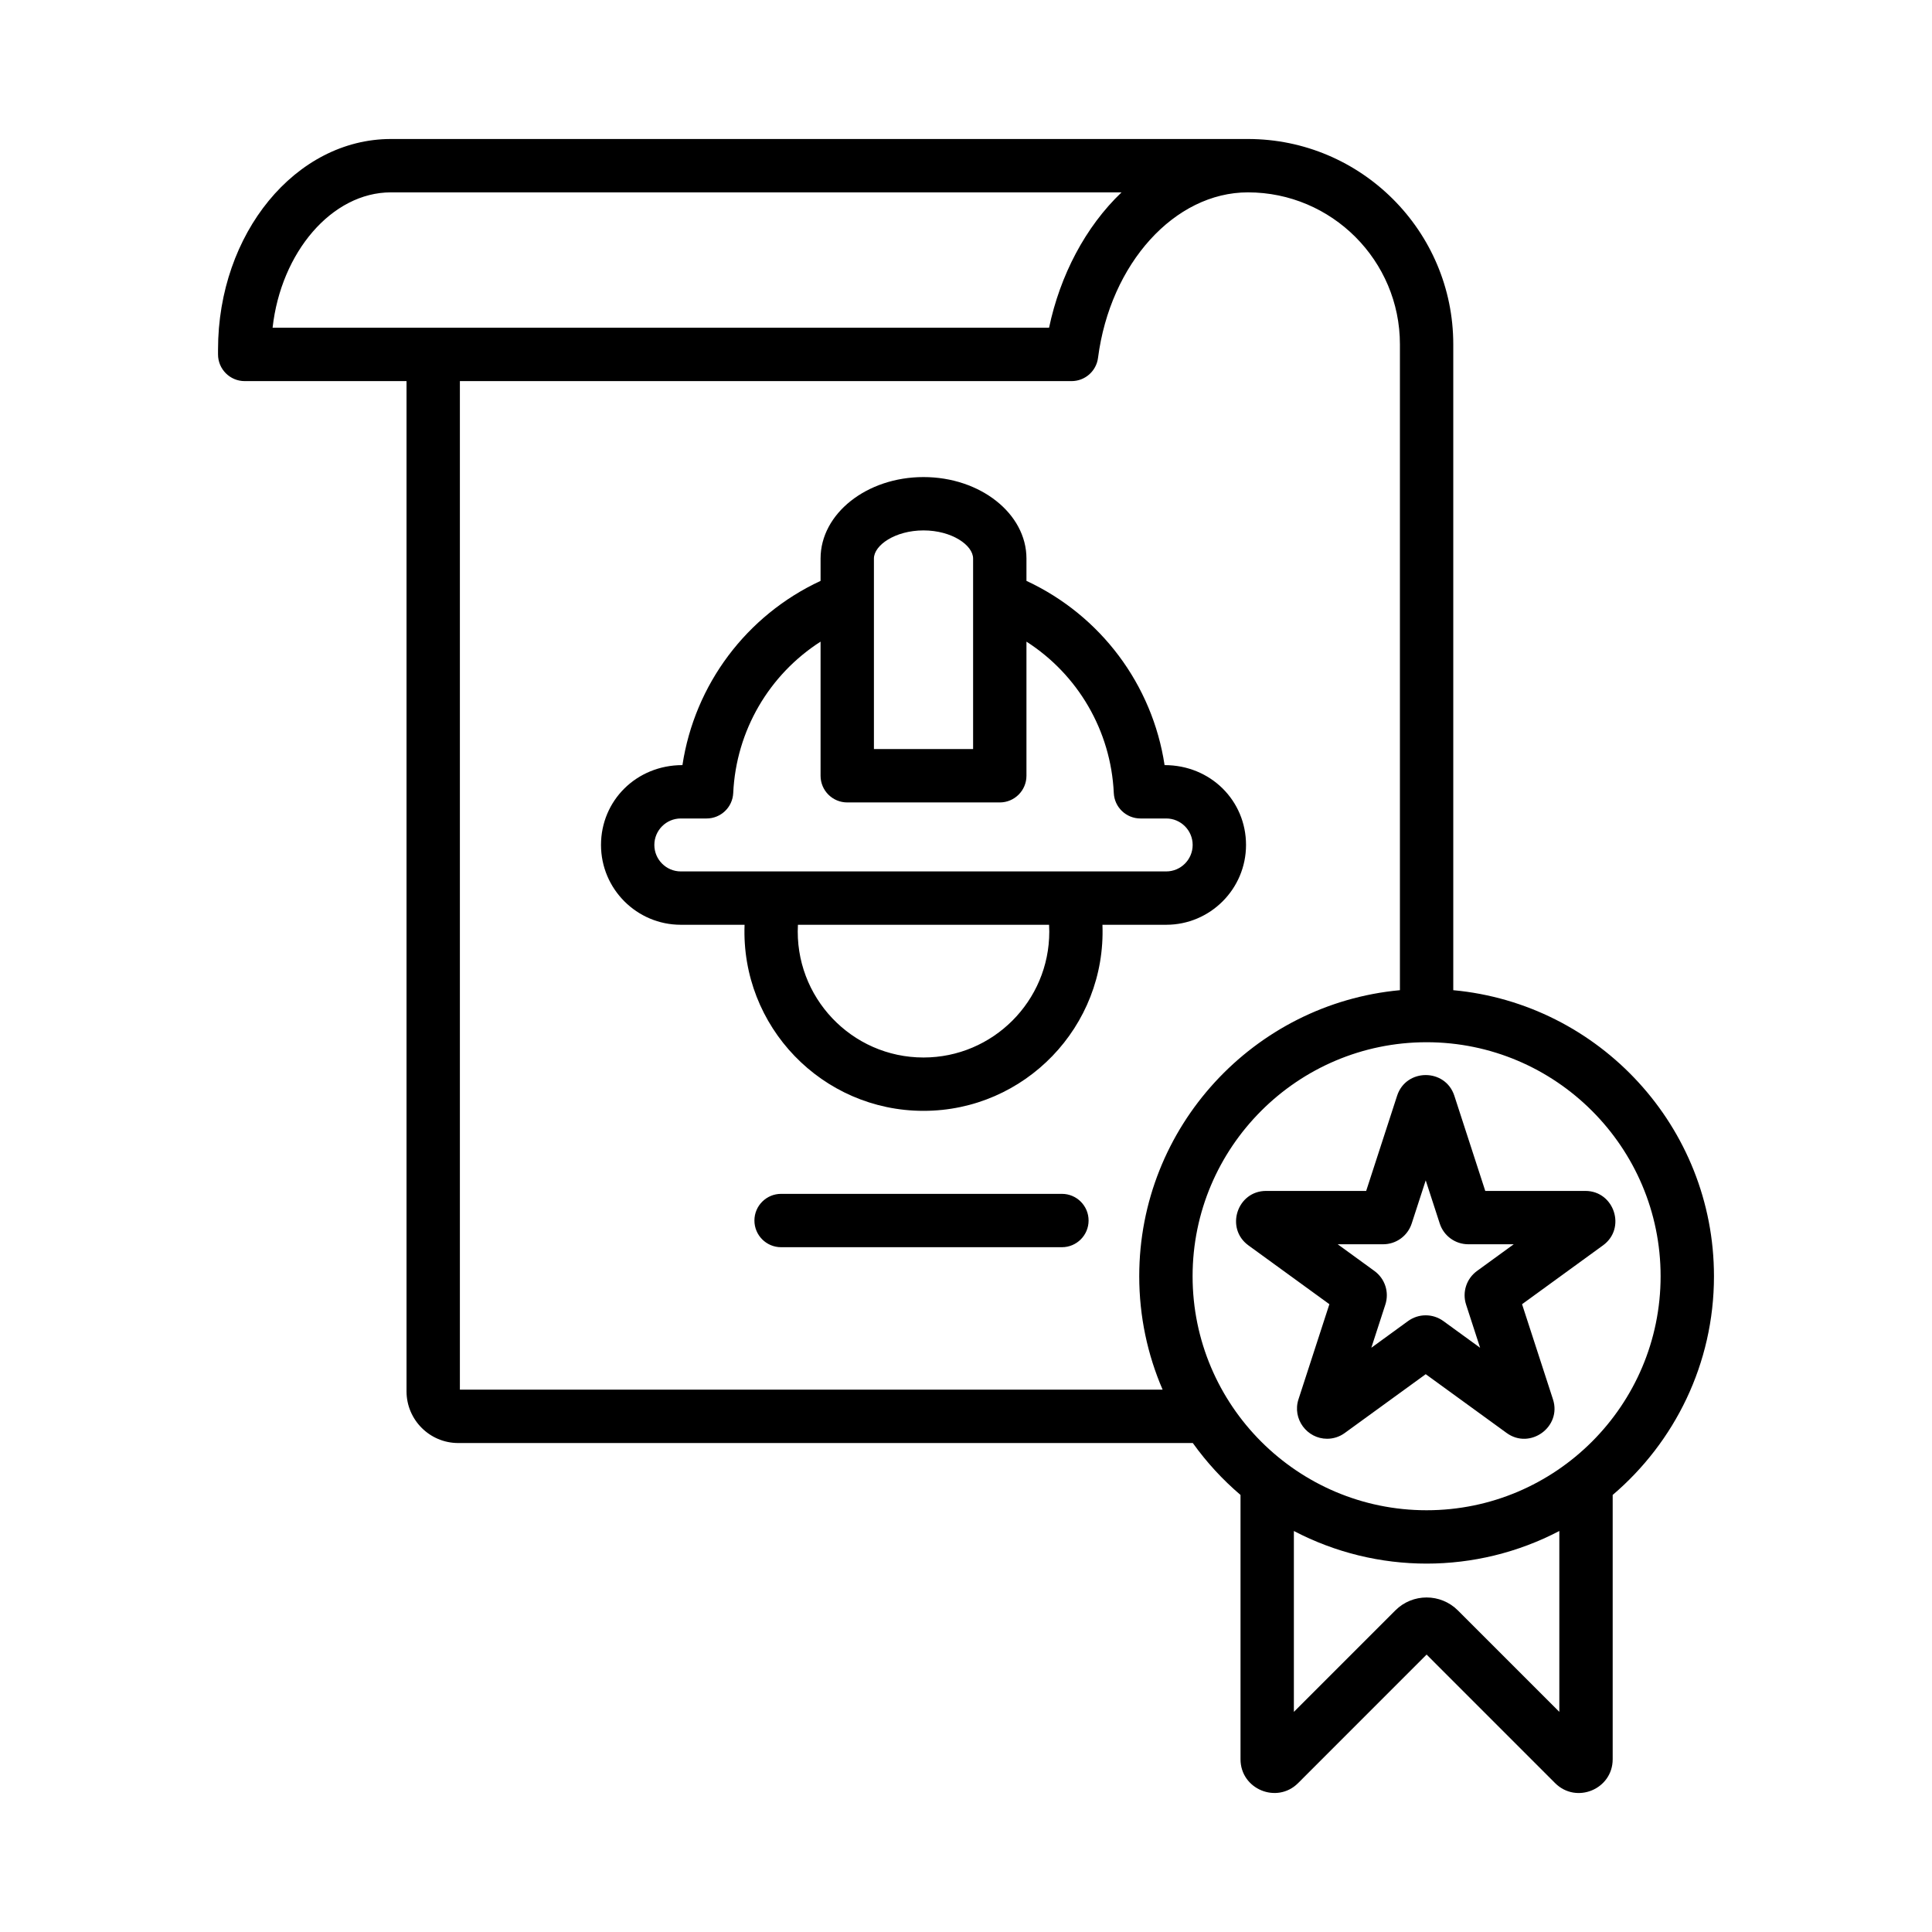 <svg id="Layer_1" enable-background="new 0 0 500 500" height="512" viewBox="0 0 500 500" width="512" xmlns="http://www.w3.org/2000/svg"><path clip-rule="evenodd" d="m271.552 241.127c0 17.952-14.602 32.552-32.549 32.552-18.623 0-33.501-15.65-32.501-34.349h65c.033.599.05 1.203.05 1.797zm-102.208-22.458c0-3.776 3.073-6.849 6.849-6.849h6.669c3.688 0 6.725-2.899 6.896-6.587.746-16.173 9.329-30.671 22.604-39.177v34.71c0 3.814 3.09 6.903 6.904 6.903h39.475c3.812 0 6.904-3.089 6.904-6.903v-34.71c13.275 8.506 21.855 23.004 22.603 39.177.17 3.688 3.206 6.587 6.896 6.587h6.668c3.777 0 6.848 3.074 6.848 6.849 0 3.78-3.071 6.854-6.848 6.854h-125.62c-3.775.001-6.848-3.073-6.848-6.854zm56.826-74.121v49.31h25.667v-49.31c0-3.435-5.488-7.278-12.834-7.278s-12.833 3.844-12.833 7.278zm75.643 94.782c11.389 0 20.657-9.266 20.657-20.66 0-11.454-9.149-20.661-21.077-20.661-3.159-20.841-16.55-38.748-35.747-47.678v-5.782c0-11.624-11.952-21.084-26.642-21.084-14.691 0-26.641 9.461-26.641 21.084v5.782c-19.197 8.93-32.588 26.838-35.749 47.678-11.928 0-21.075 9.207-21.075 20.661 0 11.395 9.266 20.66 20.655 20.66h16.502c-1.001 26.359 20.101 48.156 46.308 48.156 26.214 0 47.318-21.818 46.307-48.156zm-20.088 76.542c0 3.815-3.09 6.903-6.904 6.903h-72.674c-3.811 0-6.904-3.089-6.904-6.903s3.093-6.903 6.904-6.903h72.674c3.814 0 6.904 3.089 6.904 6.903zm76.216 6.143c3.383 0 6.357-2.153 7.406-5.373l3.629-11.166 3.627 11.166c1.045 3.22 4.021 5.373 7.406 5.373h11.743l-9.504 6.908c-2.734 1.993-3.87 5.49-2.826 8.706l3.629 11.171-9.504-6.908c-2.74-1.986-6.41-1.986-9.151 0l-9.499 6.908 3.627-11.171c1.049-3.215-.088-6.713-2.828-8.706l-9.499-6.908zm-21.901 40.142 8.004-24.631-20.953-15.224c-6.075-4.415-2.928-14.093 4.576-14.093h25.899l8.004-24.631c2.32-7.137 12.493-7.137 14.813 0l8.002 24.631h25.899c7.503 0 10.648 9.678 4.58 14.084l-20.957 15.233 8.004 24.631c2.314 7.11-5.936 13.099-11.985 8.701l-20.95-15.219-20.954 15.219c-1.368.999-2.972 1.491-4.576 1.491-5.19-.001-9.047-5.135-7.406-10.192zm67.513 80.873-26.242-26.243c-4.479-4.484-11.736-4.486-16.215 0l-26.242 26.243v-46.811c21.519 11.256 47.18 11.254 68.699 0zm-94.911-112.743c0-33.39 27.167-60.559 60.56-60.559s60.562 27.169 60.562 60.559c0 33.4-27.169 60.564-60.562 60.564s-60.56-27.164-60.56-60.564zm-189.624 29.356h181.867c-3.888-9.008-6.052-18.936-6.052-29.356 0-38.675 29.684-70.535 67.466-74.029v-167.143c0-21.693-17.646-39.333-39.336-39.333-18.959 0-35.638 18.405-38.796 42.831-.445 3.444-3.375 6.016-6.846 6.016h-158.303zm-17.838-309.862h189.076c-9.379 8.955-15.904 21.485-18.761 35.036h-200.949c2.167-19.495 15.315-35.036 30.634-35.036zm342.394 280.506c0-38.675-29.686-70.535-67.468-74.029v-167.143c0-29.308-23.841-53.144-53.144-53.144h-221.782c-24.677 0-44.754 24.451-44.754 54.508v1.242c0 3.819 3.09 6.908 6.904 6.908h41.879v261.448c0 7.371 6.002 13.377 13.378 13.377h190.112c3.556 4.969 7.705 9.485 12.346 13.436v68.402c0 7.755 9.423 11.652 14.904 6.172l33.254-33.263 33.256 33.263c5.499 5.492 14.902 1.579 14.902-6.172v-68.402c16.023-13.655 26.213-33.95 26.213-56.603z" fill-rule="evenodd"/></svg>